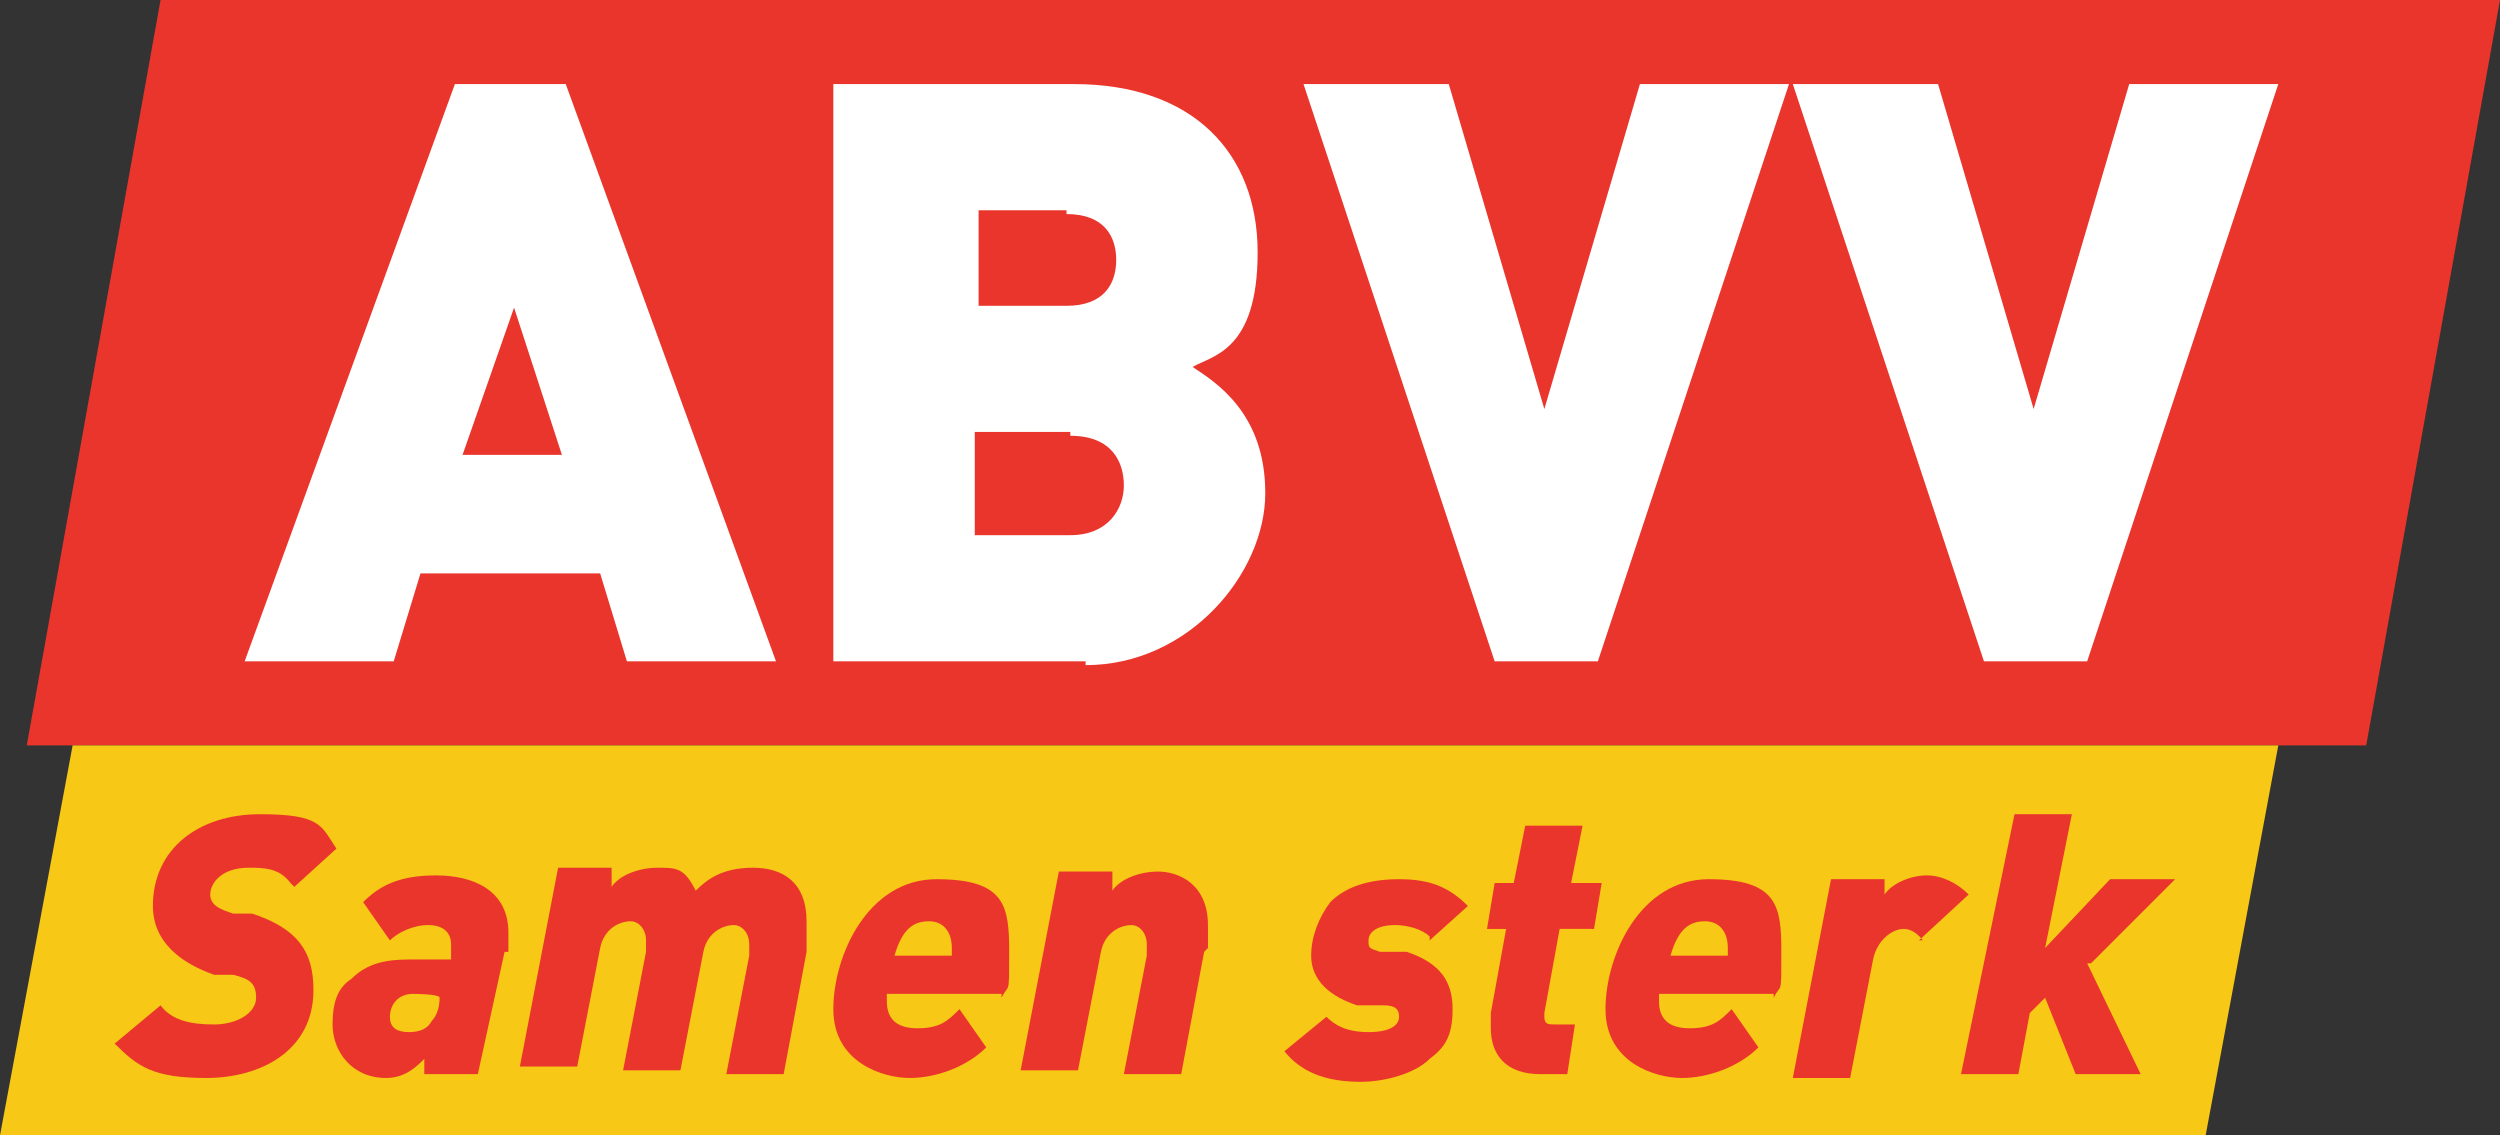 <?xml version="1.0" encoding="UTF-8"?>
<svg xmlns="http://www.w3.org/2000/svg" version="1.1" viewBox="0 0 65.4 29.7">
  <rect x="0" y="0" width="65.4" height="29.7" fill="#333333" stroke="none"/>
  <defs>
    <style>
      .cls-1 {
        fill: #f7c815;
      }

      .cls-2 {
        fill: #fff;
      }

      .cls-3 {
        fill: #ea352c;
      }
    </style>
  </defs>
  <!-- Generator: Adobe Illustrator 28.7.1, SVG Export Plug-In . SVG Version: 1.2.0 Build 142)  -->
  <g>
    <g id="Layer_1">
      <g>
        <polygon class="cls-3" points="61.9 19.5 65.4 0 4.2 0 .7 19.5 61.9 19.5"/>
        <polygon class="cls-1" points="57.7 29.7 59.6 19.5 1.9 19.5 0 29.7 57.7 29.7"/>
        <g>
          <path class="cls-2" d="M16.4,17.3l-.7-2.3h-4.7l-.7,2.3h-3.9L11.9,2.2h2.9l5.5,15.1h-3.9ZM13.5,7.9l-1.4,4h2.6l-1.3-4Z"/>
          <path class="cls-2" d="M28.4,17.3h-6.6V2.2h6.3c3.1,0,4.8,1.8,4.8,4.4s-1.2,2.7-1.7,3c.6.4,1.9,1.2,1.9,3.3s-2,4.5-4.7,4.5ZM27.9,5.5h-2.3v2.5h2.3c1,0,1.3-.6,1.3-1.2s-.3-1.2-1.3-1.2ZM28,11.3h-2.5v2.7h2.5c1,0,1.4-.7,1.4-1.3s-.3-1.3-1.4-1.3Z"/>
          <path class="cls-2" d="M41.9,17.3h-2.8l-5-15.1h3.8l2.5,8.5,2.5-8.5h3.9l-5,15.1Z"/>
          <path class="cls-2" d="M54.7,17.3h-2.8l-5-15.1h3.8l2.5,8.5,2.5-8.5h3.9l-5,15.1Z"/>
        </g>
        <g>
          <path class="cls-3" d="M7.6,23.1c-.3-.4-.7-.4-1.1-.4-.7,0-1,.4-1,.7s.3.4.6.5h.5c1.2.4,1.6,1,1.6,2,0,1.6-1.4,2.3-2.8,2.3s-1.8-.3-2.4-.9l1.2-1c.3.4.8.5,1.4.5s1.1-.3,1.1-.7-.2-.5-.6-.6h-.5c-1.4-.5-1.6-1.3-1.6-1.8,0-1.5,1.2-2.4,2.8-2.4s1.6.3,2,.9l-1.1,1Z"/>
          <path class="cls-3" d="M13.2,24.9l-.7,3.2h-1.4v-.4c-.2.2-.5.5-1,.5-.9,0-1.4-.7-1.4-1.4s.2-1,.5-1.2c.4-.4.9-.5,1.5-.5h1.1v-.2c0,0,0-.1,0-.2,0-.3-.2-.5-.6-.5s-.8.2-1,.4l-.7-1c.4-.4.9-.7,1.9-.7s1.9.4,1.9,1.5,0,.3,0,.5ZM10.8,26c-.4,0-.6.3-.6.6s.2.4.5.4.5-.1.6-.3c.1-.1.2-.3.2-.6h0c0-.1-.7-.1-.7-.1Z"/>
          <path class="cls-3" d="M21.1,24.9l-.6,3.2h-1.5l.6-3.1c0,0,0-.2,0-.3,0-.3-.2-.5-.4-.5-.3,0-.7.2-.8.7l-.6,3.1h-1.5l.6-3.1c0,0,0-.2,0-.3,0-.3-.2-.5-.4-.5-.3,0-.7.2-.8.7l-.6,3.1h-1.5l1-5.2h1.4v.5c.2-.3.7-.5,1.2-.5s.7,0,1,.6c.3-.3.7-.6,1.5-.6s1.4.4,1.4,1.4,0,.4,0,.6Z"/>
          <path class="cls-3" d="M26.2,26h-3c0,0,0,.1,0,.2,0,.4.2.7.8.7s.8-.2,1.1-.5l.7,1c-.5.5-1.3.8-2,.8s-2-.4-2-1.8.9-3.4,2.7-3.4,1.9.7,1.9,1.9,0,.8-.2,1.2ZM24.3,24.1c-.4,0-.7.2-.9.9h1.5c0,0,0-.2,0-.2,0-.4-.2-.7-.6-.7Z"/>
          <path class="cls-3" d="M31.5,24.9l-.6,3.2h-1.5l.6-3.1c0,0,0-.2,0-.3,0-.3-.2-.5-.4-.5-.3,0-.7.2-.8.7l-.6,3.1h-1.5l1-5.2h1.4v.5c.2-.3.7-.5,1.2-.5s1.3.3,1.3,1.4,0,.4,0,.6Z"/>
          <path class="cls-3" d="M37.4,24.5c-.2-.2-.6-.3-.9-.3-.5,0-.7.2-.7.4s0,.2.3.3h.7c.9.3,1.2.8,1.2,1.5s-.2,1-.6,1.3c-.4.4-1.2.6-1.8.6-1,0-1.6-.3-2-.8l1.1-.9c.2.2.5.4,1.1.4s.8-.2.8-.4-.1-.3-.4-.3h-.7c-.9-.3-1.2-.8-1.2-1.3s.2-1,.5-1.4c.4-.4,1-.6,1.8-.6s1.3.2,1.8.7l-1,.9Z"/>
          <path class="cls-3" d="M41.6,24.3h-.8l-.4,2.2s0,.1,0,.1c0,.2.1.2.3.2h.5l-.2,1.3h-.7c-.9,0-1.3-.5-1.3-1.2s0-.3,0-.4l.4-2.2h-.5l.2-1.2h.5l.3-1.5h1.5l-.3,1.5h.8l-.2,1.2Z"/>
          <path class="cls-3" d="M46.4,26h-3c0,0,0,.1,0,.2,0,.4.2.7.8.7s.8-.2,1.1-.5l.7,1c-.5.5-1.3.8-2,.8s-2-.4-2-1.8.9-3.4,2.7-3.4,1.9.7,1.9,1.9,0,.8-.2,1.2ZM44.6,24.1c-.4,0-.7.2-.9.9h1.5c0,0,0-.2,0-.2,0-.4-.2-.7-.6-.7Z"/>
          <path class="cls-3" d="M50.3,24.6c0,0-.2-.3-.5-.3s-.7.3-.8.8l-.6,3.1h-1.5l1-5.2h1.4v.4c.2-.3.7-.5,1.1-.5s.8.2,1.1.5l-1.3,1.2Z"/>
          <path class="cls-3" d="M54.6,25.2l1.4,2.9h-1.7l-.8-2-.4.4-.3,1.6h-1.5l1.4-6.8h1.5l-.7,3.5,1.7-1.8h1.7l-2.2,2.2Z"/>
        </g>
      </g>
    </g>
  </g>
</svg>